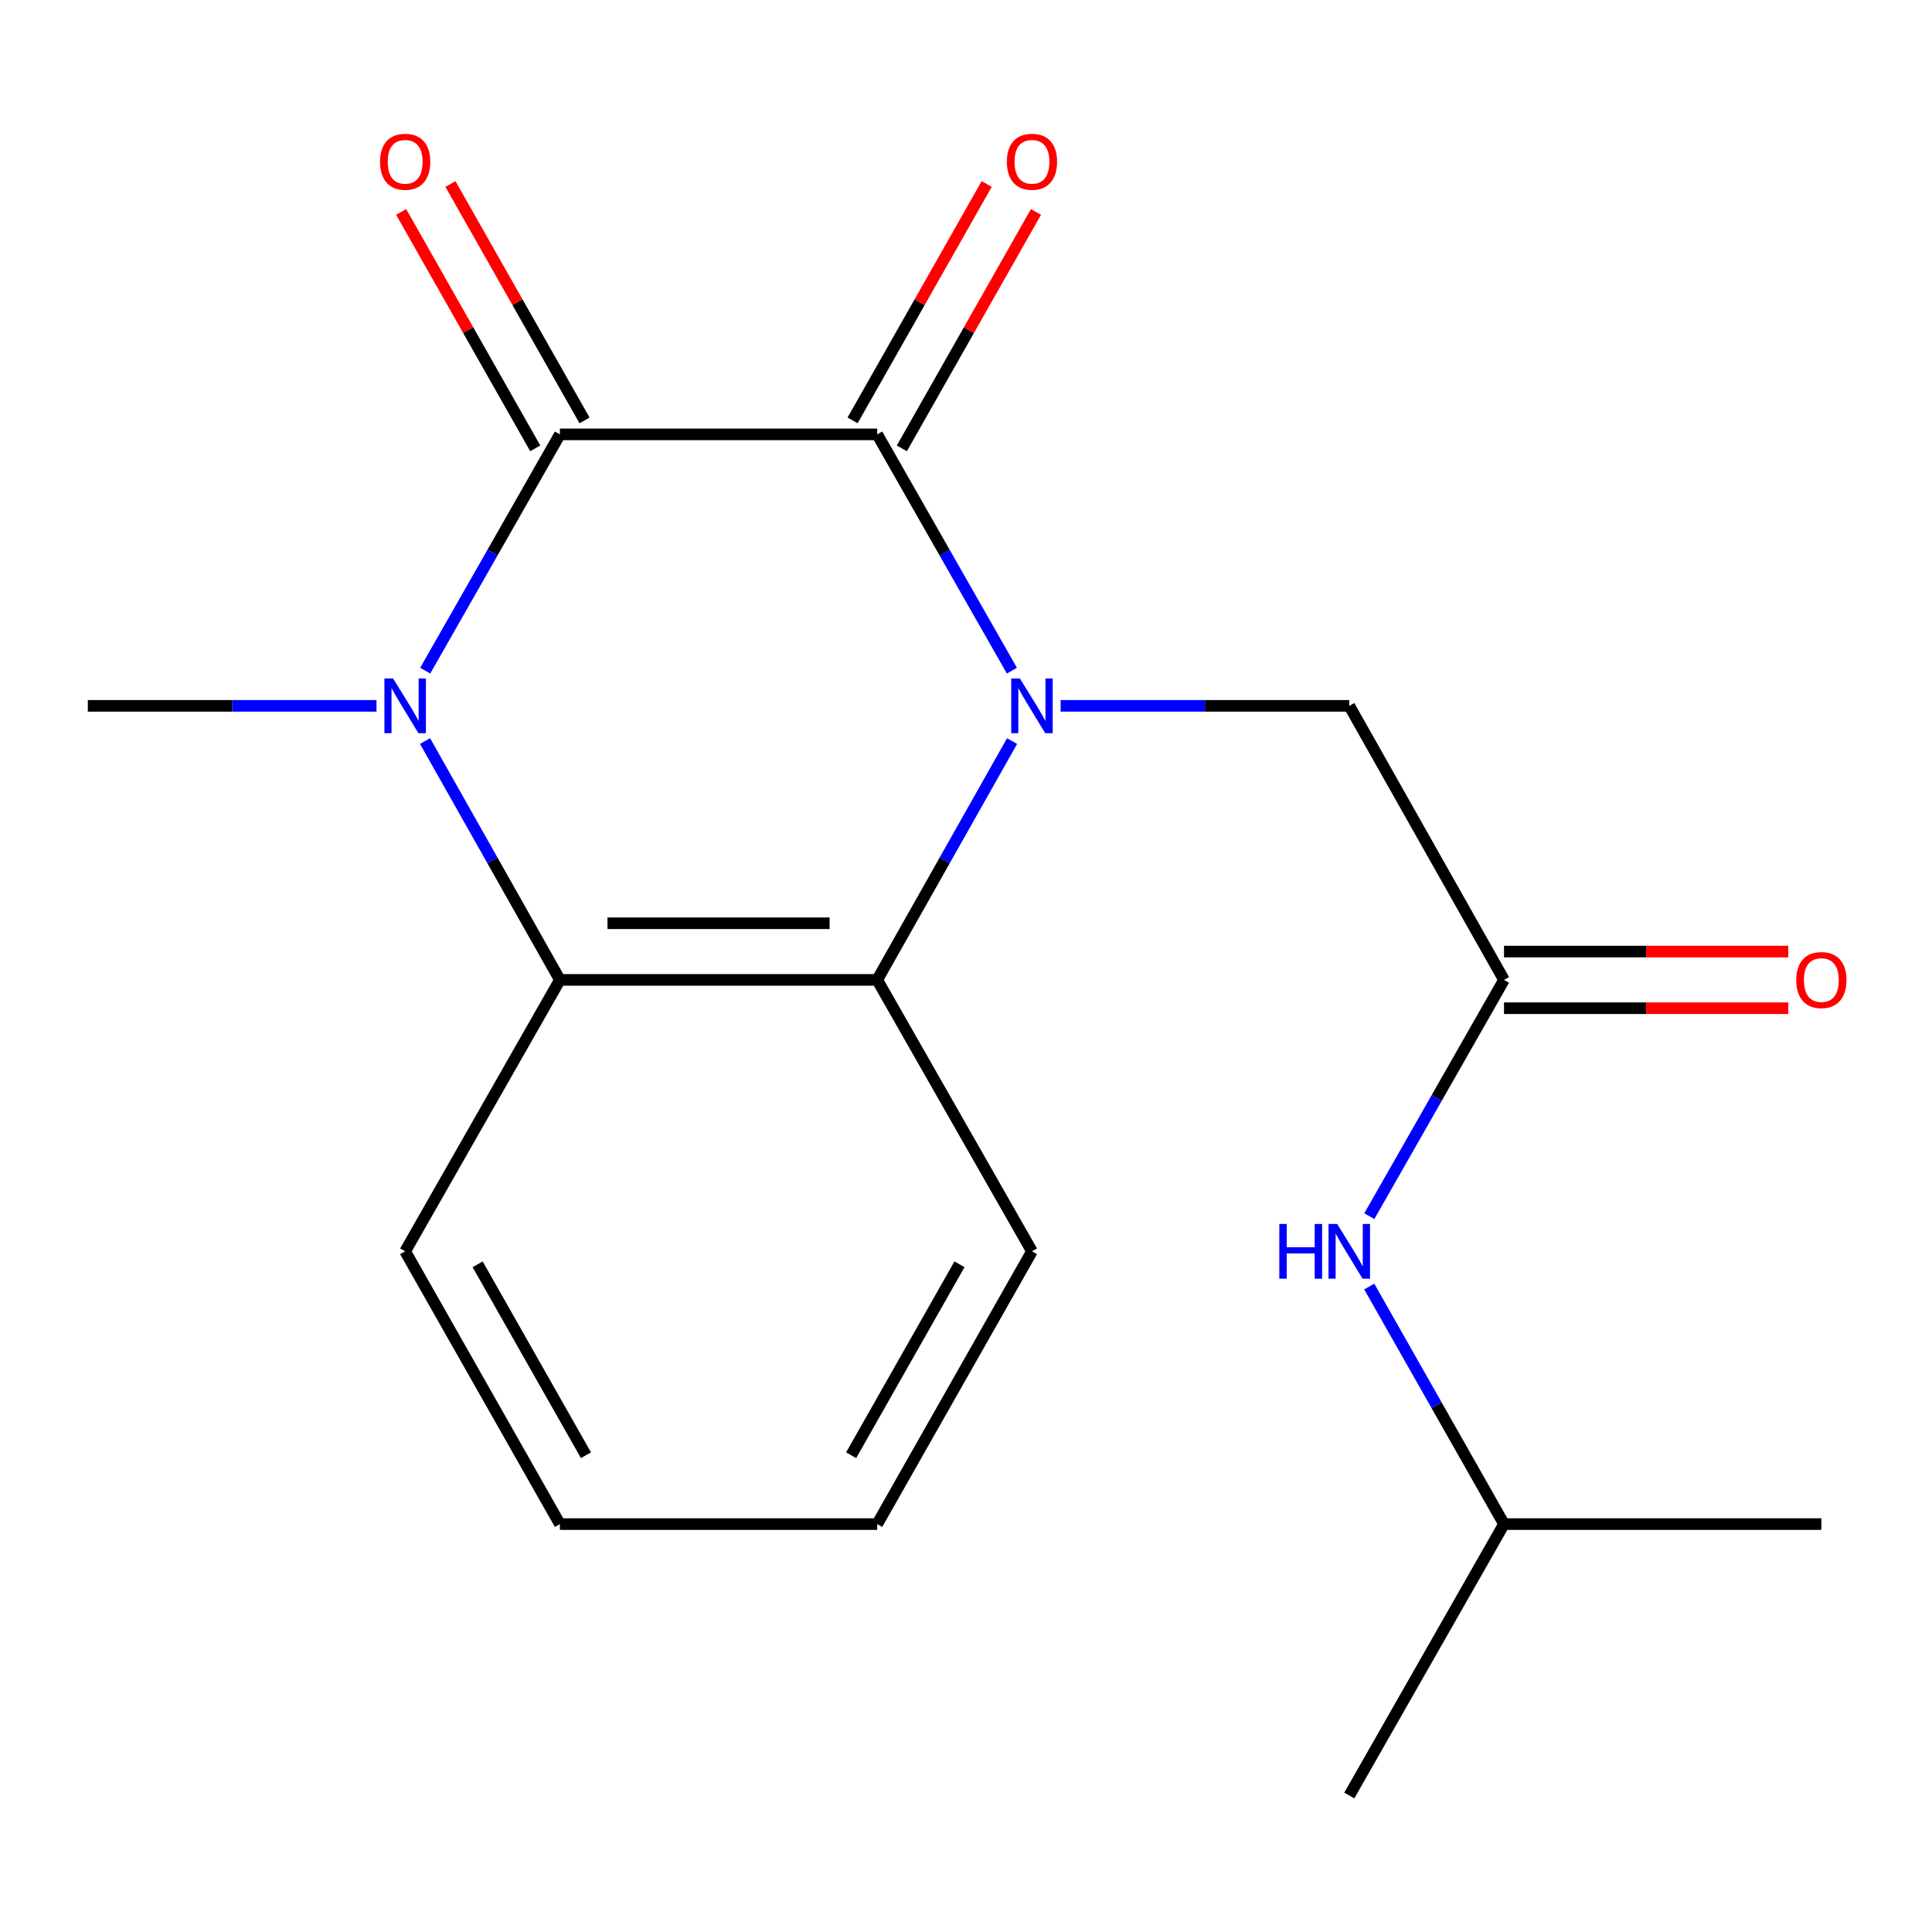 <?xml version='1.0' encoding='iso-8859-1'?>
<svg version='1.1' baseProfile='full'
              xmlns='http://www.w3.org/2000/svg'
                      xmlns:rdkit='http://www.rdkit.org/xml'
                      xmlns:xlink='http://www.w3.org/1999/xlink'
                  xml:space='preserve'
width='1000px' height='1000px' viewBox='0 0 1000 1000'>
<!-- END OF HEADER -->
<rect style='opacity:1.0;fill:#FFFFFF;stroke:none' width='1000' height='1000' x='0' y='0'> </rect>
<path class='bond-0' d='M 523.765,347.141 L 488.903,285.987' style='fill:none;fill-rule:evenodd;stroke:#0000FF;stroke-width:6px;stroke-linecap:butt;stroke-linejoin:miter;stroke-opacity:1' />
<path class='bond-0' d='M 488.903,285.987 L 454.041,224.833' style='fill:none;fill-rule:evenodd;stroke:#000000;stroke-width:6px;stroke-linecap:butt;stroke-linejoin:miter;stroke-opacity:1' />
<path class='bond-3' d='M 523.847,383.577 L 488.944,445.385' style='fill:none;fill-rule:evenodd;stroke:#0000FF;stroke-width:6px;stroke-linecap:butt;stroke-linejoin:miter;stroke-opacity:1' />
<path class='bond-3' d='M 488.944,445.385 L 454.041,507.192' style='fill:none;fill-rule:evenodd;stroke:#000000;stroke-width:6px;stroke-linecap:butt;stroke-linejoin:miter;stroke-opacity:1' />
<path class='bond-5' d='M 548.989,365.345 L 623.687,365.345' style='fill:none;fill-rule:evenodd;stroke:#0000FF;stroke-width:6px;stroke-linecap:butt;stroke-linejoin:miter;stroke-opacity:1' />
<path class='bond-5' d='M 623.687,365.345 L 698.385,365.345' style='fill:none;fill-rule:evenodd;stroke:#000000;stroke-width:6px;stroke-linecap:butt;stroke-linejoin:miter;stroke-opacity:1' />
<path class='bond-1' d='M 454.041,224.833 L 289.799,224.833' style='fill:none;fill-rule:evenodd;stroke:#000000;stroke-width:6px;stroke-linecap:butt;stroke-linejoin:miter;stroke-opacity:1' />
<path class='bond-7' d='M 466.791,232.067 L 501.503,170.886' style='fill:none;fill-rule:evenodd;stroke:#000000;stroke-width:6px;stroke-linecap:butt;stroke-linejoin:miter;stroke-opacity:1' />
<path class='bond-7' d='M 501.503,170.886 L 536.215,109.705' style='fill:none;fill-rule:evenodd;stroke:#FF0000;stroke-width:6px;stroke-linecap:butt;stroke-linejoin:miter;stroke-opacity:1' />
<path class='bond-7' d='M 441.292,217.599 L 476.004,156.419' style='fill:none;fill-rule:evenodd;stroke:#000000;stroke-width:6px;stroke-linecap:butt;stroke-linejoin:miter;stroke-opacity:1' />
<path class='bond-7' d='M 476.004,156.419 L 510.716,95.238' style='fill:none;fill-rule:evenodd;stroke:#FF0000;stroke-width:6px;stroke-linecap:butt;stroke-linejoin:miter;stroke-opacity:1' />
<path class='bond-8' d='M 302.549,217.601 L 267.843,156.42' style='fill:none;fill-rule:evenodd;stroke:#000000;stroke-width:6px;stroke-linecap:butt;stroke-linejoin:miter;stroke-opacity:1' />
<path class='bond-8' d='M 267.843,156.42 L 233.138,95.239' style='fill:none;fill-rule:evenodd;stroke:#FF0000;stroke-width:6px;stroke-linecap:butt;stroke-linejoin:miter;stroke-opacity:1' />
<path class='bond-8' d='M 277.048,232.066 L 242.343,170.885' style='fill:none;fill-rule:evenodd;stroke:#000000;stroke-width:6px;stroke-linecap:butt;stroke-linejoin:miter;stroke-opacity:1' />
<path class='bond-8' d='M 242.343,170.885 L 207.638,109.704' style='fill:none;fill-rule:evenodd;stroke:#FF0000;stroke-width:6px;stroke-linecap:butt;stroke-linejoin:miter;stroke-opacity:1' />
<path class='bond-19' d='M 289.799,224.833 L 254.943,285.987' style='fill:none;fill-rule:evenodd;stroke:#000000;stroke-width:6px;stroke-linecap:butt;stroke-linejoin:miter;stroke-opacity:1' />
<path class='bond-19' d='M 254.943,285.987 L 220.088,347.142' style='fill:none;fill-rule:evenodd;stroke:#0000FF;stroke-width:6px;stroke-linecap:butt;stroke-linejoin:miter;stroke-opacity:1' />
<path class='bond-2' d='M 220.007,383.577 L 254.903,445.385' style='fill:none;fill-rule:evenodd;stroke:#0000FF;stroke-width:6px;stroke-linecap:butt;stroke-linejoin:miter;stroke-opacity:1' />
<path class='bond-2' d='M 254.903,445.385 L 289.799,507.192' style='fill:none;fill-rule:evenodd;stroke:#000000;stroke-width:6px;stroke-linecap:butt;stroke-linejoin:miter;stroke-opacity:1' />
<path class='bond-11' d='M 194.867,365.345 L 120.161,365.345' style='fill:none;fill-rule:evenodd;stroke:#0000FF;stroke-width:6px;stroke-linecap:butt;stroke-linejoin:miter;stroke-opacity:1' />
<path class='bond-11' d='M 120.161,365.345 L 45.455,365.345' style='fill:none;fill-rule:evenodd;stroke:#000000;stroke-width:6px;stroke-linecap:butt;stroke-linejoin:miter;stroke-opacity:1' />
<path class='bond-4' d='M 454.041,507.192 L 289.799,507.192' style='fill:none;fill-rule:evenodd;stroke:#000000;stroke-width:6px;stroke-linecap:butt;stroke-linejoin:miter;stroke-opacity:1' />
<path class='bond-4' d='M 429.405,477.875 L 314.435,477.875' style='fill:none;fill-rule:evenodd;stroke:#000000;stroke-width:6px;stroke-linecap:butt;stroke-linejoin:miter;stroke-opacity:1' />
<path class='bond-12' d='M 454.041,507.192 L 534.143,647.687' style='fill:none;fill-rule:evenodd;stroke:#000000;stroke-width:6px;stroke-linecap:butt;stroke-linejoin:miter;stroke-opacity:1' />
<path class='bond-13' d='M 289.799,507.192 L 209.713,647.687' style='fill:none;fill-rule:evenodd;stroke:#000000;stroke-width:6px;stroke-linecap:butt;stroke-linejoin:miter;stroke-opacity:1' />
<path class='bond-6' d='M 698.385,365.345 L 778.47,507.192' style='fill:none;fill-rule:evenodd;stroke:#000000;stroke-width:6px;stroke-linecap:butt;stroke-linejoin:miter;stroke-opacity:1' />
<path class='bond-9' d='M 778.47,507.192 L 743.616,568.338' style='fill:none;fill-rule:evenodd;stroke:#000000;stroke-width:6px;stroke-linecap:butt;stroke-linejoin:miter;stroke-opacity:1' />
<path class='bond-9' d='M 743.616,568.338 L 708.761,629.485' style='fill:none;fill-rule:evenodd;stroke:#0000FF;stroke-width:6px;stroke-linecap:butt;stroke-linejoin:miter;stroke-opacity:1' />
<path class='bond-10' d='M 778.47,521.851 L 852.047,521.851' style='fill:none;fill-rule:evenodd;stroke:#000000;stroke-width:6px;stroke-linecap:butt;stroke-linejoin:miter;stroke-opacity:1' />
<path class='bond-10' d='M 852.047,521.851 L 925.623,521.851' style='fill:none;fill-rule:evenodd;stroke:#FF0000;stroke-width:6px;stroke-linecap:butt;stroke-linejoin:miter;stroke-opacity:1' />
<path class='bond-10' d='M 778.47,492.533 L 852.047,492.533' style='fill:none;fill-rule:evenodd;stroke:#000000;stroke-width:6px;stroke-linecap:butt;stroke-linejoin:miter;stroke-opacity:1' />
<path class='bond-10' d='M 852.047,492.533 L 925.623,492.533' style='fill:none;fill-rule:evenodd;stroke:#FF0000;stroke-width:6px;stroke-linecap:butt;stroke-linejoin:miter;stroke-opacity:1' />
<path class='bond-14' d='M 708.719,665.905 L 743.595,727.386' style='fill:none;fill-rule:evenodd;stroke:#0000FF;stroke-width:6px;stroke-linecap:butt;stroke-linejoin:miter;stroke-opacity:1' />
<path class='bond-14' d='M 743.595,727.386 L 778.47,788.867' style='fill:none;fill-rule:evenodd;stroke:#000000;stroke-width:6px;stroke-linecap:butt;stroke-linejoin:miter;stroke-opacity:1' />
<path class='bond-18' d='M 534.143,647.687 L 454.041,788.867' style='fill:none;fill-rule:evenodd;stroke:#000000;stroke-width:6px;stroke-linecap:butt;stroke-linejoin:miter;stroke-opacity:1' />
<path class='bond-18' d='M 496.628,654.397 L 440.557,753.223' style='fill:none;fill-rule:evenodd;stroke:#000000;stroke-width:6px;stroke-linecap:butt;stroke-linejoin:miter;stroke-opacity:1' />
<path class='bond-20' d='M 209.713,647.687 L 289.799,788.867' style='fill:none;fill-rule:evenodd;stroke:#000000;stroke-width:6px;stroke-linecap:butt;stroke-linejoin:miter;stroke-opacity:1' />
<path class='bond-20' d='M 247.226,654.399 L 303.286,753.225' style='fill:none;fill-rule:evenodd;stroke:#000000;stroke-width:6px;stroke-linecap:butt;stroke-linejoin:miter;stroke-opacity:1' />
<path class='bond-15' d='M 778.47,788.867 L 942.729,788.867' style='fill:none;fill-rule:evenodd;stroke:#000000;stroke-width:6px;stroke-linecap:butt;stroke-linejoin:miter;stroke-opacity:1' />
<path class='bond-16' d='M 778.47,788.867 L 698.385,929.362' style='fill:none;fill-rule:evenodd;stroke:#000000;stroke-width:6px;stroke-linecap:butt;stroke-linejoin:miter;stroke-opacity:1' />
<path class='bond-17' d='M 289.799,788.867 L 454.041,788.867' style='fill:none;fill-rule:evenodd;stroke:#000000;stroke-width:6px;stroke-linecap:butt;stroke-linejoin:miter;stroke-opacity:1' />
<path  class='atom-0' d='M 527.883 351.185
L 537.163 366.185
Q 538.083 367.665, 539.563 370.345
Q 541.043 373.025, 541.123 373.185
L 541.123 351.185
L 544.883 351.185
L 544.883 379.505
L 541.003 379.505
L 531.043 363.105
Q 529.883 361.185, 528.643 358.985
Q 527.443 356.785, 527.083 356.105
L 527.083 379.505
L 523.403 379.505
L 523.403 351.185
L 527.883 351.185
' fill='#0000FF'/>
<path  class='atom-3' d='M 203.453 351.185
L 212.733 366.185
Q 213.653 367.665, 215.133 370.345
Q 216.613 373.025, 216.693 373.185
L 216.693 351.185
L 220.453 351.185
L 220.453 379.505
L 216.573 379.505
L 206.613 363.105
Q 205.453 361.185, 204.213 358.985
Q 203.013 356.785, 202.653 356.105
L 202.653 379.505
L 198.973 379.505
L 198.973 351.185
L 203.453 351.185
' fill='#0000FF'/>
<path  class='atom-8' d='M 521.143 83.734
Q 521.143 76.934, 524.503 73.134
Q 527.863 69.334, 534.143 69.334
Q 540.423 69.334, 543.783 73.134
Q 547.143 76.934, 547.143 83.734
Q 547.143 90.614, 543.743 94.534
Q 540.343 98.414, 534.143 98.414
Q 527.903 98.414, 524.503 94.534
Q 521.143 90.654, 521.143 83.734
M 534.143 95.214
Q 538.463 95.214, 540.783 92.334
Q 543.143 89.414, 543.143 83.734
Q 543.143 78.174, 540.783 75.374
Q 538.463 72.534, 534.143 72.534
Q 529.823 72.534, 527.463 75.334
Q 525.143 78.134, 525.143 83.734
Q 525.143 89.454, 527.463 92.334
Q 529.823 95.214, 534.143 95.214
' fill='#FF0000'/>
<path  class='atom-9' d='M 196.713 83.734
Q 196.713 76.934, 200.073 73.134
Q 203.433 69.334, 209.713 69.334
Q 215.993 69.334, 219.353 73.134
Q 222.713 76.934, 222.713 83.734
Q 222.713 90.614, 219.313 94.534
Q 215.913 98.414, 209.713 98.414
Q 203.473 98.414, 200.073 94.534
Q 196.713 90.654, 196.713 83.734
M 209.713 95.214
Q 214.033 95.214, 216.353 92.334
Q 218.713 89.414, 218.713 83.734
Q 218.713 78.174, 216.353 75.374
Q 214.033 72.534, 209.713 72.534
Q 205.393 72.534, 203.033 75.334
Q 200.713 78.134, 200.713 83.734
Q 200.713 89.454, 203.033 92.334
Q 205.393 95.214, 209.713 95.214
' fill='#FF0000'/>
<path  class='atom-10' d='M 662.165 633.527
L 666.005 633.527
L 666.005 645.567
L 680.485 645.567
L 680.485 633.527
L 684.325 633.527
L 684.325 661.847
L 680.485 661.847
L 680.485 648.767
L 666.005 648.767
L 666.005 661.847
L 662.165 661.847
L 662.165 633.527
' fill='#0000FF'/>
<path  class='atom-10' d='M 692.125 633.527
L 701.405 648.527
Q 702.325 650.007, 703.805 652.687
Q 705.285 655.367, 705.365 655.527
L 705.365 633.527
L 709.125 633.527
L 709.125 661.847
L 705.245 661.847
L 695.285 645.447
Q 694.125 643.527, 692.885 641.327
Q 691.685 639.127, 691.325 638.447
L 691.325 661.847
L 687.645 661.847
L 687.645 633.527
L 692.125 633.527
' fill='#0000FF'/>
<path  class='atom-11' d='M 929.729 507.272
Q 929.729 500.472, 933.089 496.672
Q 936.449 492.872, 942.729 492.872
Q 949.009 492.872, 952.369 496.672
Q 955.729 500.472, 955.729 507.272
Q 955.729 514.152, 952.329 518.072
Q 948.929 521.952, 942.729 521.952
Q 936.489 521.952, 933.089 518.072
Q 929.729 514.192, 929.729 507.272
M 942.729 518.752
Q 947.049 518.752, 949.369 515.872
Q 951.729 512.952, 951.729 507.272
Q 951.729 501.712, 949.369 498.912
Q 947.049 496.072, 942.729 496.072
Q 938.409 496.072, 936.049 498.872
Q 933.729 501.672, 933.729 507.272
Q 933.729 512.992, 936.049 515.872
Q 938.409 518.752, 942.729 518.752
' fill='#FF0000'/>
</svg>
